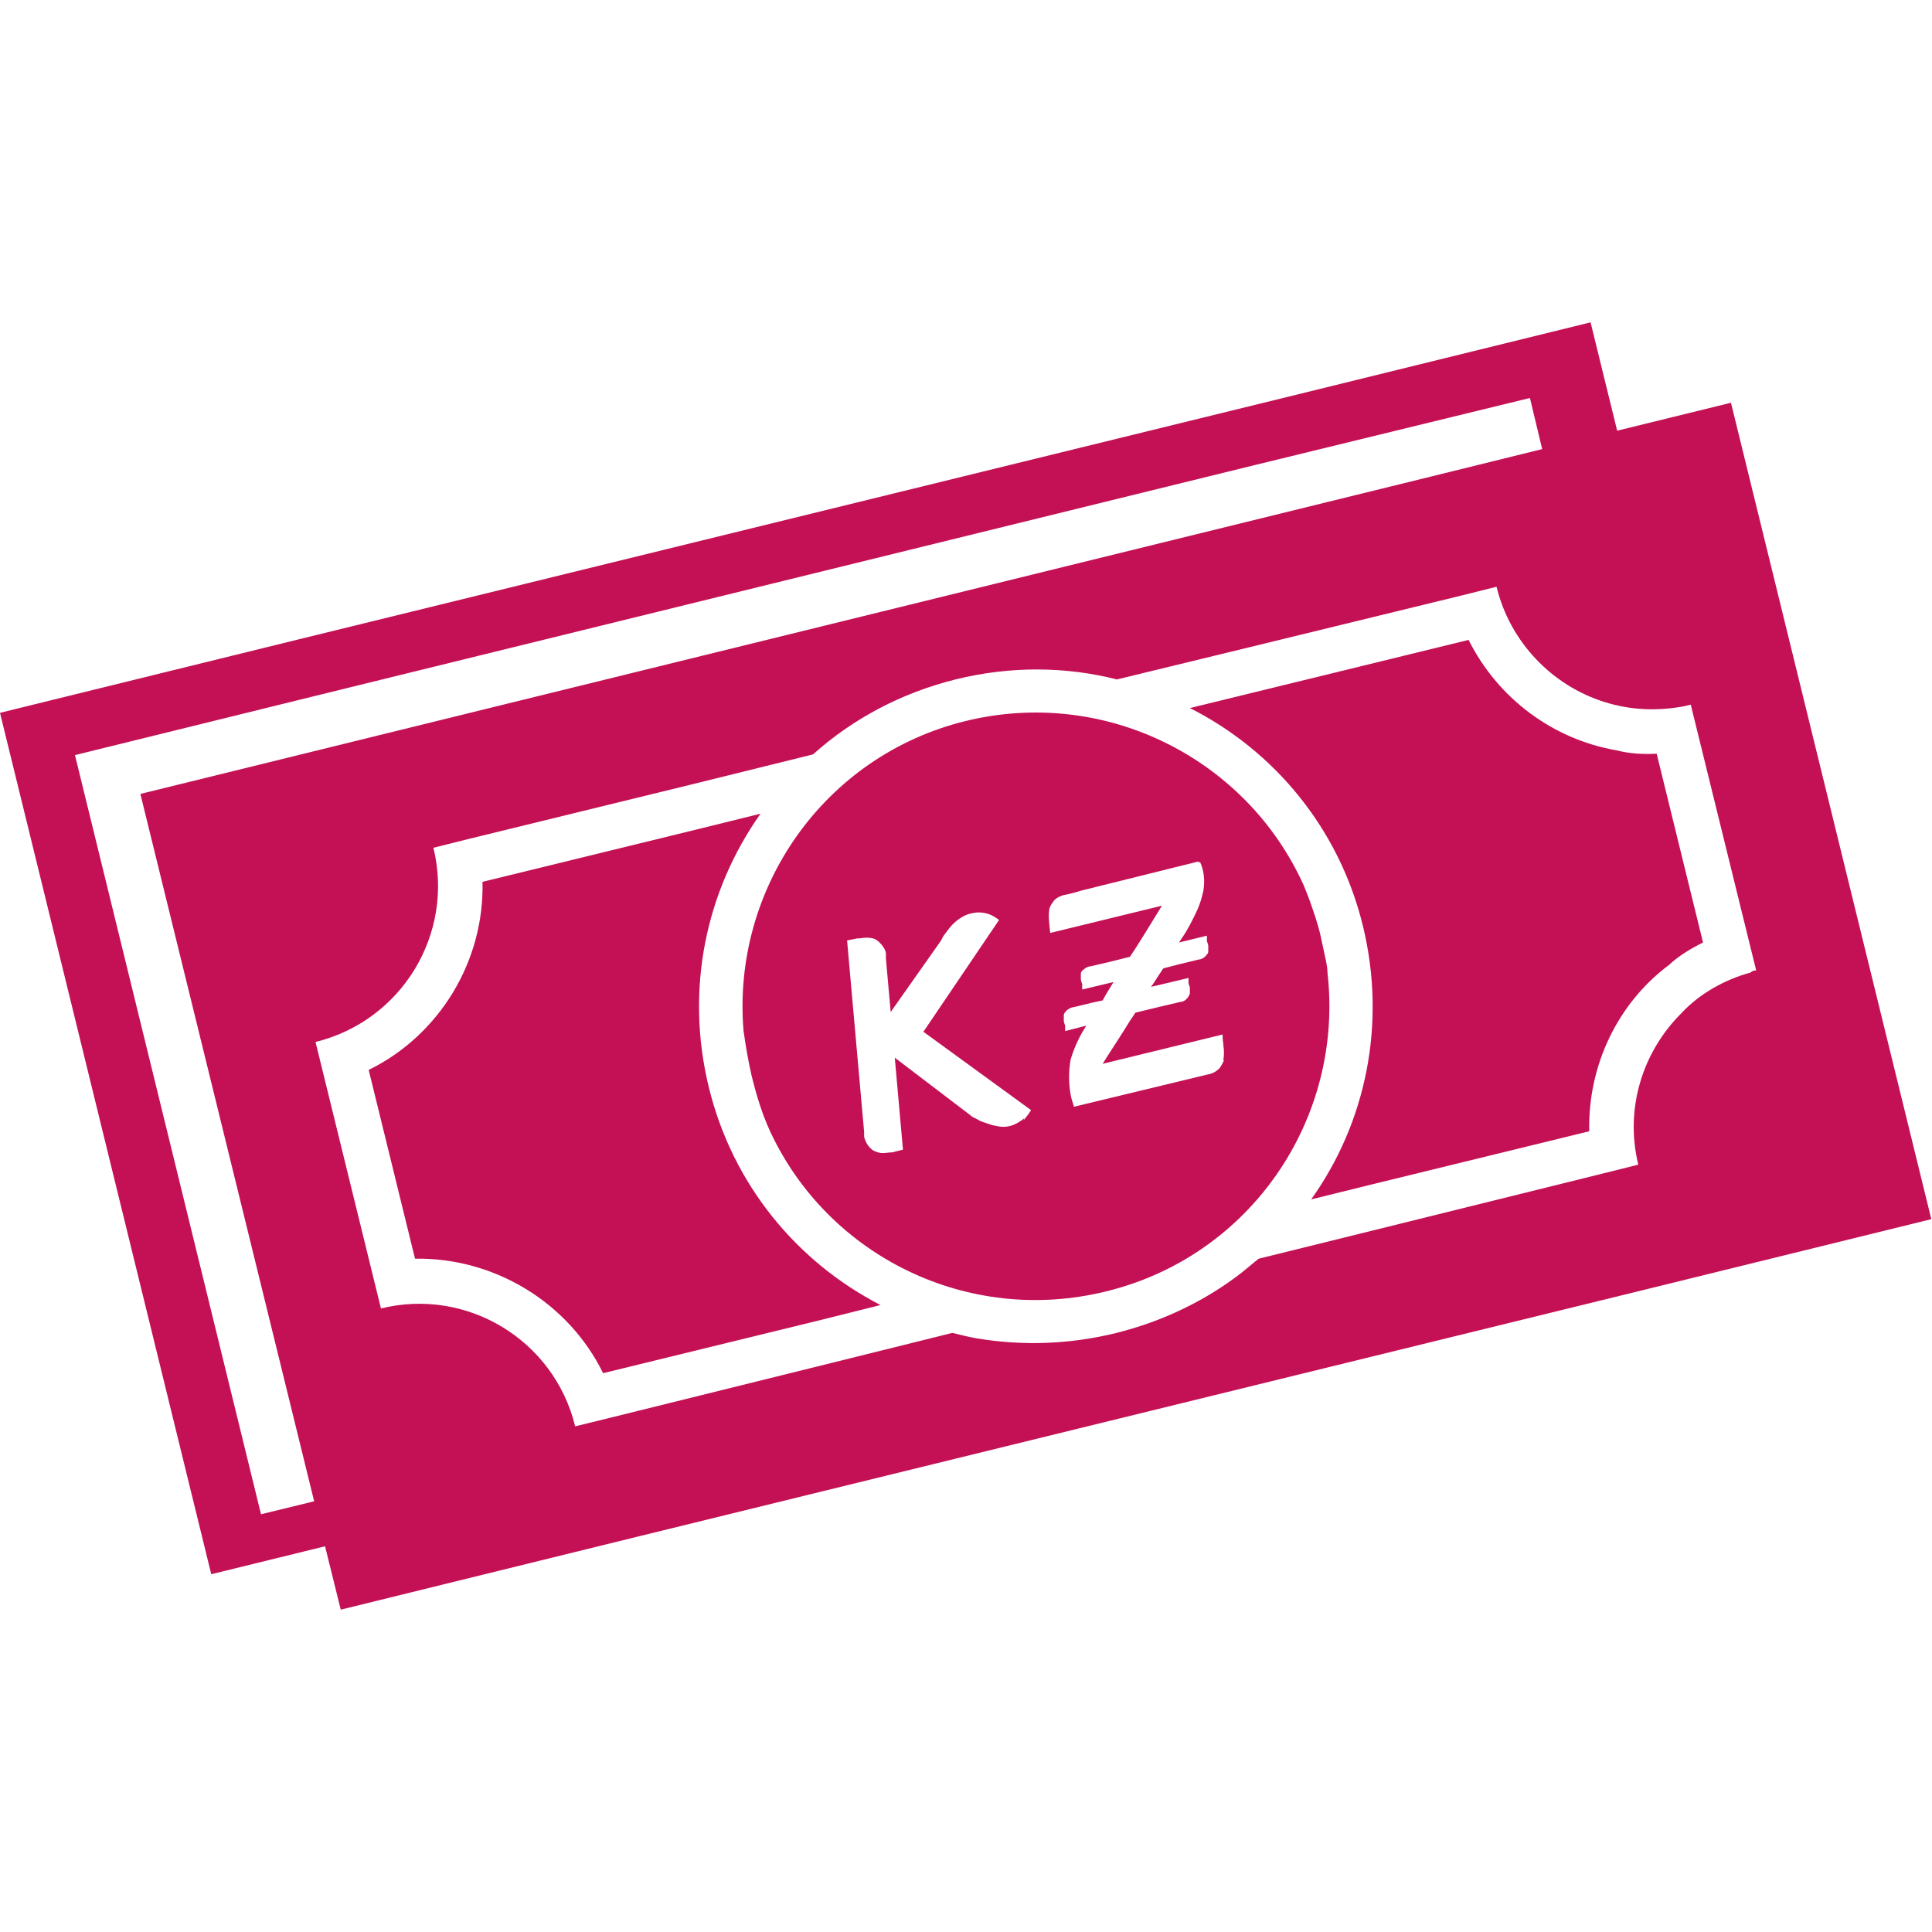<?xml version="1.0" encoding="UTF-8"?> <svg xmlns="http://www.w3.org/2000/svg" id="print" viewBox="0 0 28.35 28.35"> <defs> <style> .cls-1 { fill: #c41055; } </style> </defs> <path class="cls-1" d="M10.4,15.95c-.35-1.44-.04-2.88,.76-4.01l-.89,.22-3.19,.78c.03,1.16-.63,2.25-1.67,2.76l.68,2.77c1.16-.02,2.25,.64,2.76,1.68l3.19-.78,.88-.22c-1.22-.63-2.17-1.76-2.52-3.2Z"></path> <path class="cls-1" d="M25.4,5.91l-1.67,.41-.39-1.59-4.39,1.08-14.56,3.57L0,10.46l3.1,12.64,1.67-.41,.23,.93,4.39-1.08,14.56-3.57,4.39-1.08-2.94-11.98ZM3.83,22.22L1.1,11.08l4.02-.99,13.31-3.27,4.02-.98,.18,.75-1.62,.4-14.56,3.58-4.39,1.08,2.55,10.38-.78,.19Zm20.84-7.35c-.57,.57-.83,1.4-.63,2.22l-.52,.13-3.23,.8-1.82,.45c-.09,.07-.18,.15-.27,.22-.52,.4-1.14,.7-1.82,.87-.69,.17-1.38,.19-2.04,.08-.12-.02-.24-.05-.36-.08h-.01l-1.77,.44-3.23,.8-.53,.13c-.31-1.27-1.59-2.04-2.85-1.73l-.96-3.91c1.26-.31,2.04-1.58,1.73-2.85l.52-.13,3.23-.79,1.82-.45c.58-.52,1.29-.9,2.09-1.1,.81-.2,1.62-.19,2.37,0l1.81-.44,3.24-.79,.52-.13c.2,.82,.82,1.45,1.58,1.69,.38,.12,.78,.14,1.19,.06,.03-.01,.05-.01,.08-.02l.96,3.9s-.06,0-.08,.03c-.4,.11-.76,.32-1.02,.6Z"></path> <path class="cls-1" d="M23.72,11.01c-.93-.16-1.74-.76-2.17-1.62l-3.19,.78-.9,.22c1.23,.62,2.19,1.76,2.54,3.2,.35,1.44,.04,2.89-.76,4.01l.89-.22,3.19-.78c-.02-.97,.42-1.88,1.17-2.44,.15-.14,.32-.24,.5-.33l-.68-2.77c-.2,.01-.4,0-.59-.05Z"></path> <path class="cls-1" d="M19.48,14.28c0-.08-.02-.17-.04-.26-.02-.09-.04-.19-.06-.28-.04-.18-.1-.35-.16-.52-.03-.08-.06-.16-.09-.23-.84-1.86-2.91-2.91-4.96-2.41-2.08,.51-3.43,2.46-3.26,4.54,.03,.22,.07,.45,.12,.67,.07,.28,.15,.55,.27,.81,.85,1.83,2.9,2.85,4.93,2.35,2.13-.52,3.49-2.54,3.25-4.67Zm-4.45,2.13c-.06,.05-.13,.09-.2,.11-.07,.02-.14,.02-.22,0-.07-.01-.13-.04-.2-.06-.05-.02-.09-.05-.14-.07l-.05-.04-1.09-.83,.12,1.35-.16,.04h-.02s-.08,.01-.12,.01c-.05,0-.1-.02-.14-.04-.07-.05-.11-.12-.13-.2,0-.02,0-.05,0-.07l-.25-2.81,.15-.03h.03s.06-.01,.09-.01c.05,0,.09,0,.14,.02,.04,.02,.08,.06,.11,.1,.03,.04,.05,.08,.05,.12,0,.02,0,.05,0,.07l.07,.78,.74-1.05s.02-.04,.03-.06c.03-.04,.06-.08,.09-.12,.04-.05,.09-.1,.15-.14,.06-.04,.12-.07,.19-.08,.08-.02,.16-.01,.23,.01,.06,.02,.11,.05,.16,.09l-1.11,1.64,1.58,1.15c-.03,.05-.07,.1-.11,.15Zm2.93-.85s-.04,.09-.07,.12c-.04,.04-.09,.07-.14,.08,0,0-1.99,.48-1.99,.48-.02-.06-.04-.12-.05-.18-.03-.17-.03-.34,0-.51,.04-.14,.1-.28,.17-.4,.02-.03,.04-.07,.06-.1l-.31,.08v-.08s-.02-.05-.02-.07c0-.03,0-.05,0-.08,0-.03,.02-.05,.05-.08,.03-.02,.06-.04,.09-.04,0,0,.12-.03,.29-.07l.14-.03,.05-.09,.11-.18-.46,.11v-.08s-.02-.05-.02-.07c0-.03,0-.05,0-.08,0-.03,.02-.05,.05-.07,.02-.02,.06-.04,.09-.04,0,0,.13-.03,.3-.07l.28-.07s.04-.06,.06-.09c.13-.2,.28-.45,.41-.66l-1.64,.4s-.02-.19-.02-.23c0-.04,0-.08,.01-.13,.01-.04,.04-.08,.07-.12,.04-.04,.1-.07,.16-.08,.01,0,.14-.03,.23-.06l1.73-.43v.02s.02-.01,.02-.01c.06,.13,.07,.27,.05,.41-.02,.1-.05,.2-.09,.29-.07,.15-.14,.29-.23,.42l-.04,.06,.41-.1v.08s.02,.05,.02,.07c0,.03,0,.05,0,.08,0,.03-.02,.05-.05,.08-.02,.02-.06,.04-.09,.04,0,0-.12,.03-.29,.07l-.23,.06-.08,.12s-.06,.1-.1,.15l.09-.02,.46-.11v.08s.02,.05,.02,.07c0,.03,0,.05,0,.08-.01,.03-.03,.06-.05,.08-.02,.02-.05,.04-.08,.04,0,0-.13,.03-.3,.07l-.37,.09s-.05,.08-.08,.12c-.12,.2-.27,.42-.4,.63l1.76-.43s0,.09,.01,.13c0,.04,.01,.08,.01,.12,0,.04,0,.08-.01,.12Z"></path> </svg> 
